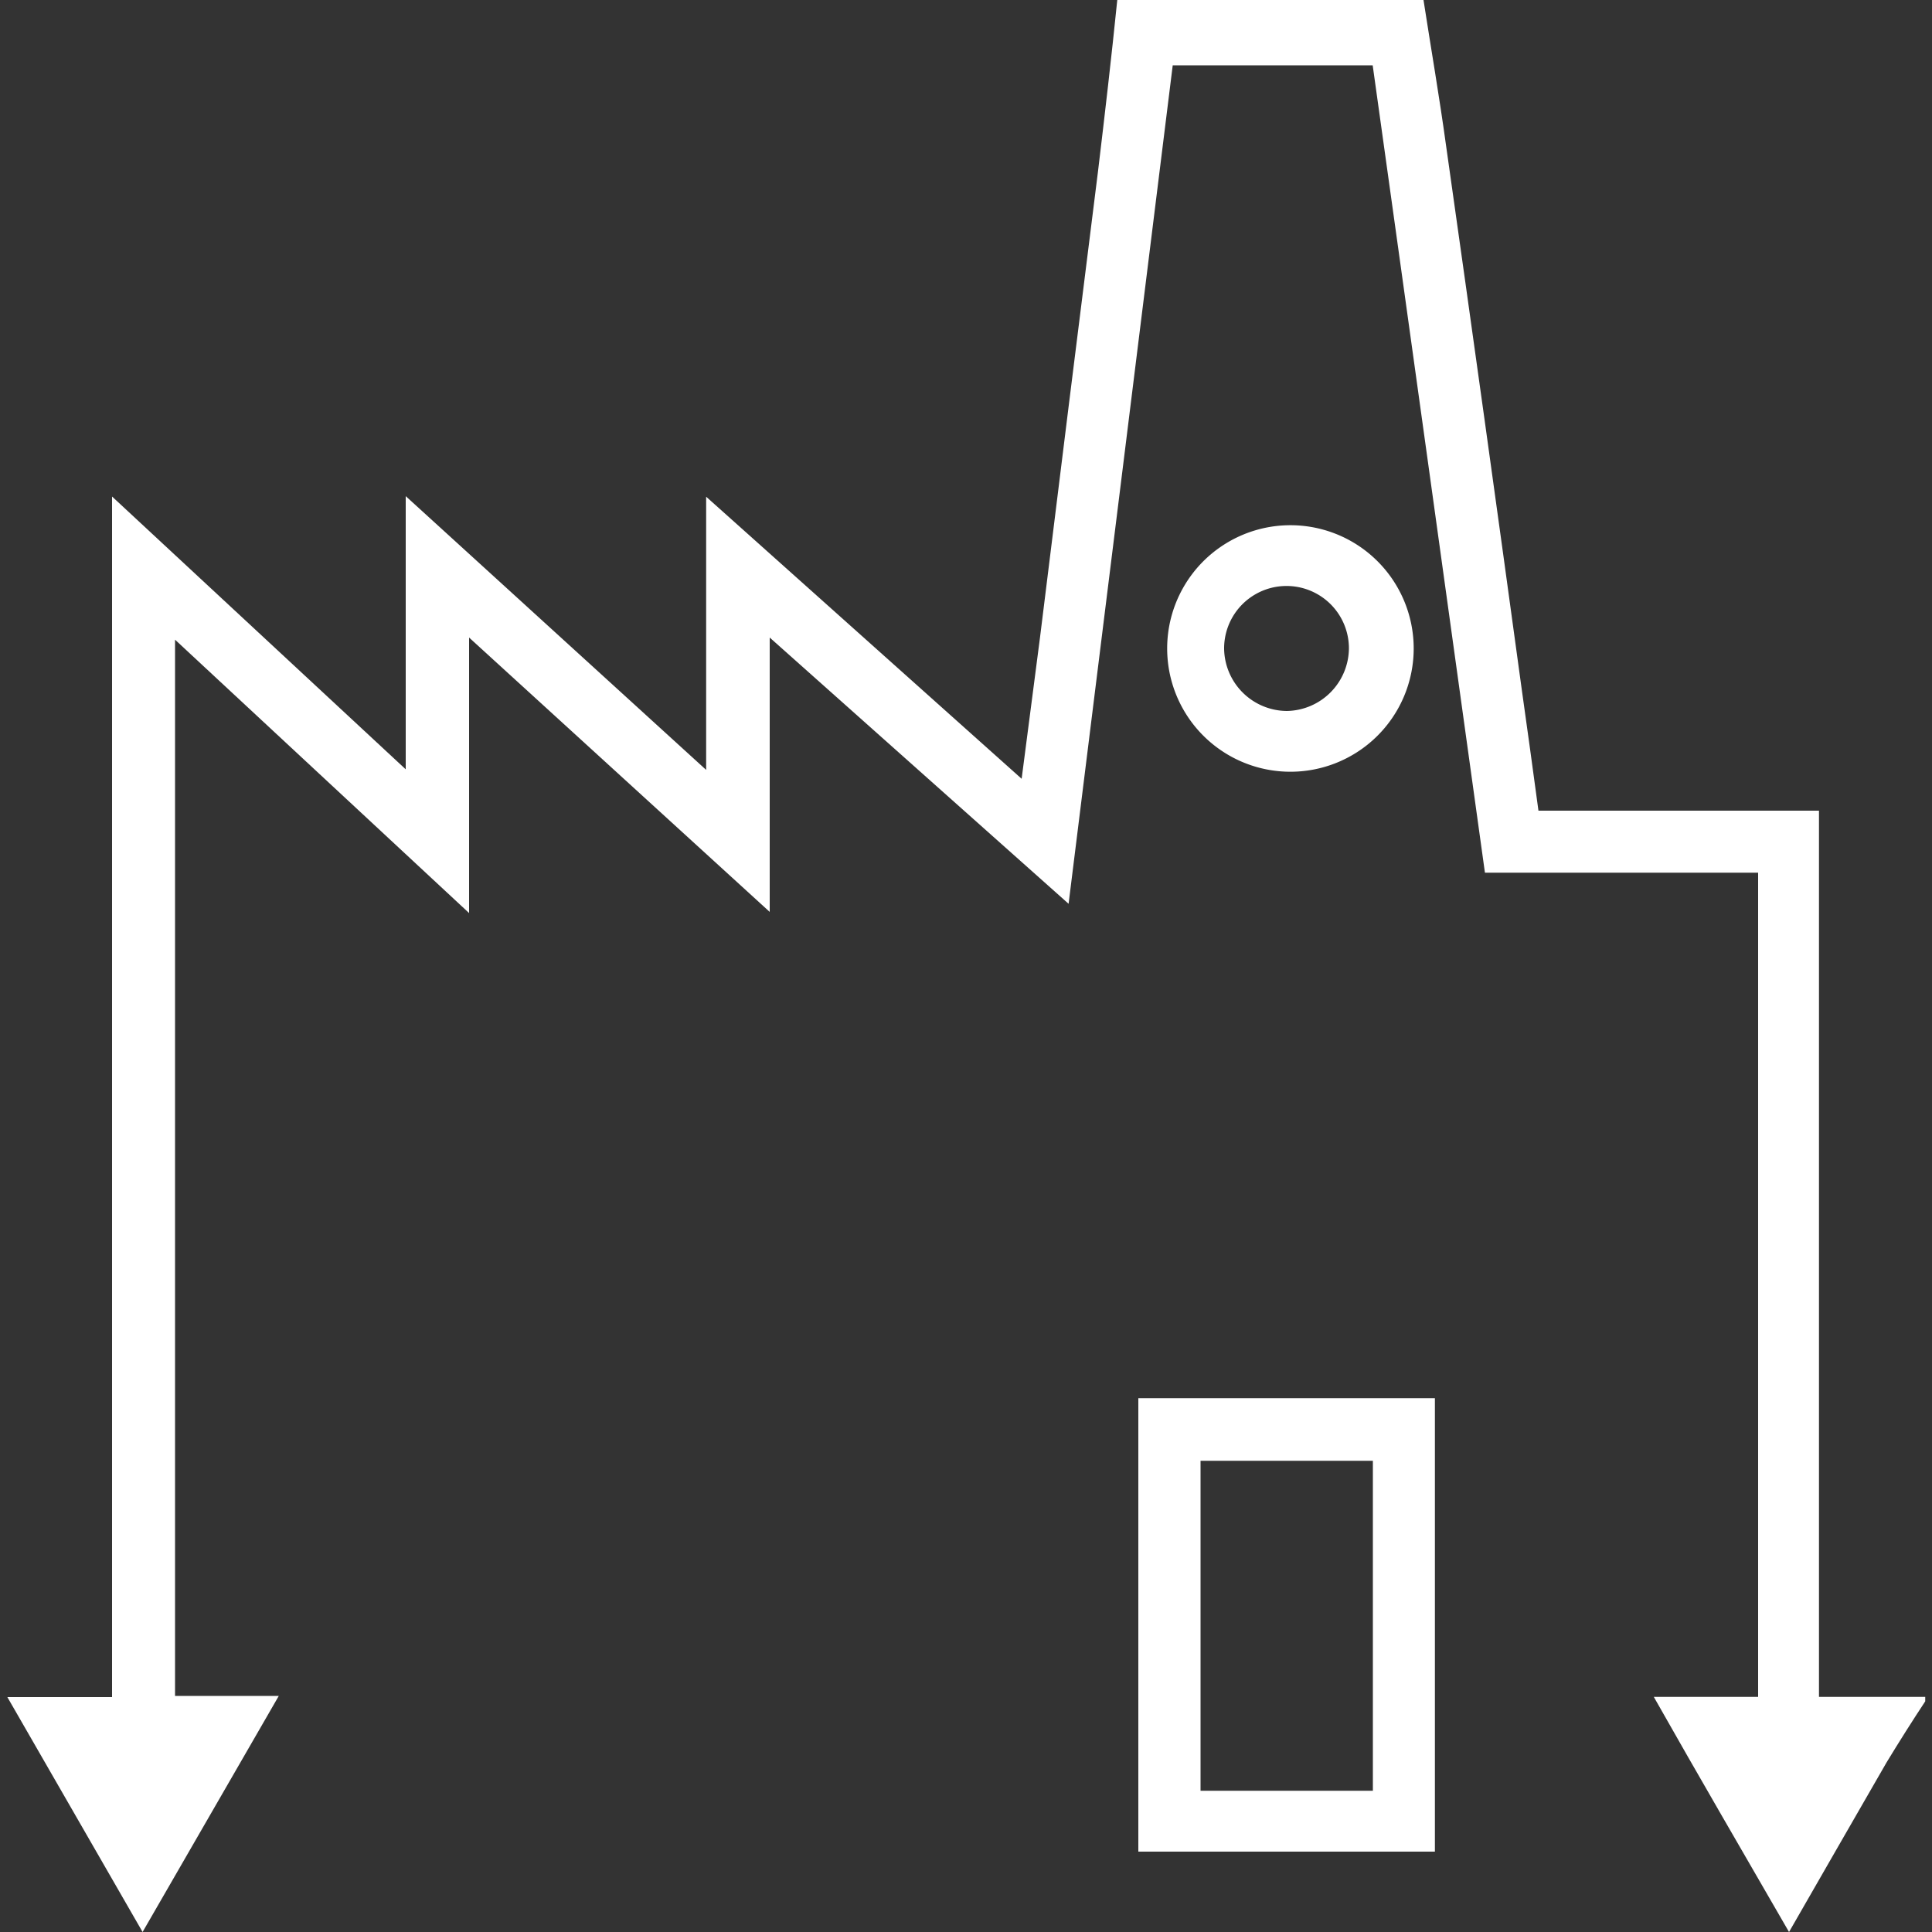 <svg id="Layer_1" data-name="Layer 1" xmlns="http://www.w3.org/2000/svg" width="100" height="100" viewBox="0 0 100 100" fill="#ffffff"><rect x="0" y="0" width="100" height="100" fill="#333333" stroke="none"/><title>Industry</title><path d="M73.68,0c.39,2.52.82,5,1.17,7.55q2,14.11,3.93,28.24c.28,2,.56,4,.85,6.17H94.15V87.83h5.5v.23c-.66,1-1.35,2.09-2,3.16C96,94.07,94.37,96.93,92.6,100c-2.36-4.09-4.64-8-7-12.17H91V45.17H76.86C74.92,31.2,73,17.32,71.05,3.38H60.7c-1.78,14.38-3.57,28.76-5.39,43.4L39.84,33V47.2L24.28,33V47.26L9.06,33.11V87.78h5.37L7.38,100l-7-12.16H5.8V25.7L21,39.82V25.68L36.55,39.85V25.71l16.33,14.6c.34-2.59.65-5,.95-7.31q1.48-12,3-24.11c.36-3,.7-5.93,1-8.89Z"/><path d="M74.27,95.84H58.92V72.37H74.27ZM62.14,92.69h8.92V75.61H62.14Z"/><path d="M66.54,39.94a6.38,6.38,0,0,1,0-12.75,6.38,6.38,0,1,1,0,12.75Zm.07-3.14a3.27,3.27,0,0,0,3.21-3.24,3.23,3.23,0,0,0-6.46,0A3.27,3.27,0,0,0,66.61,36.8Z"/></svg>
